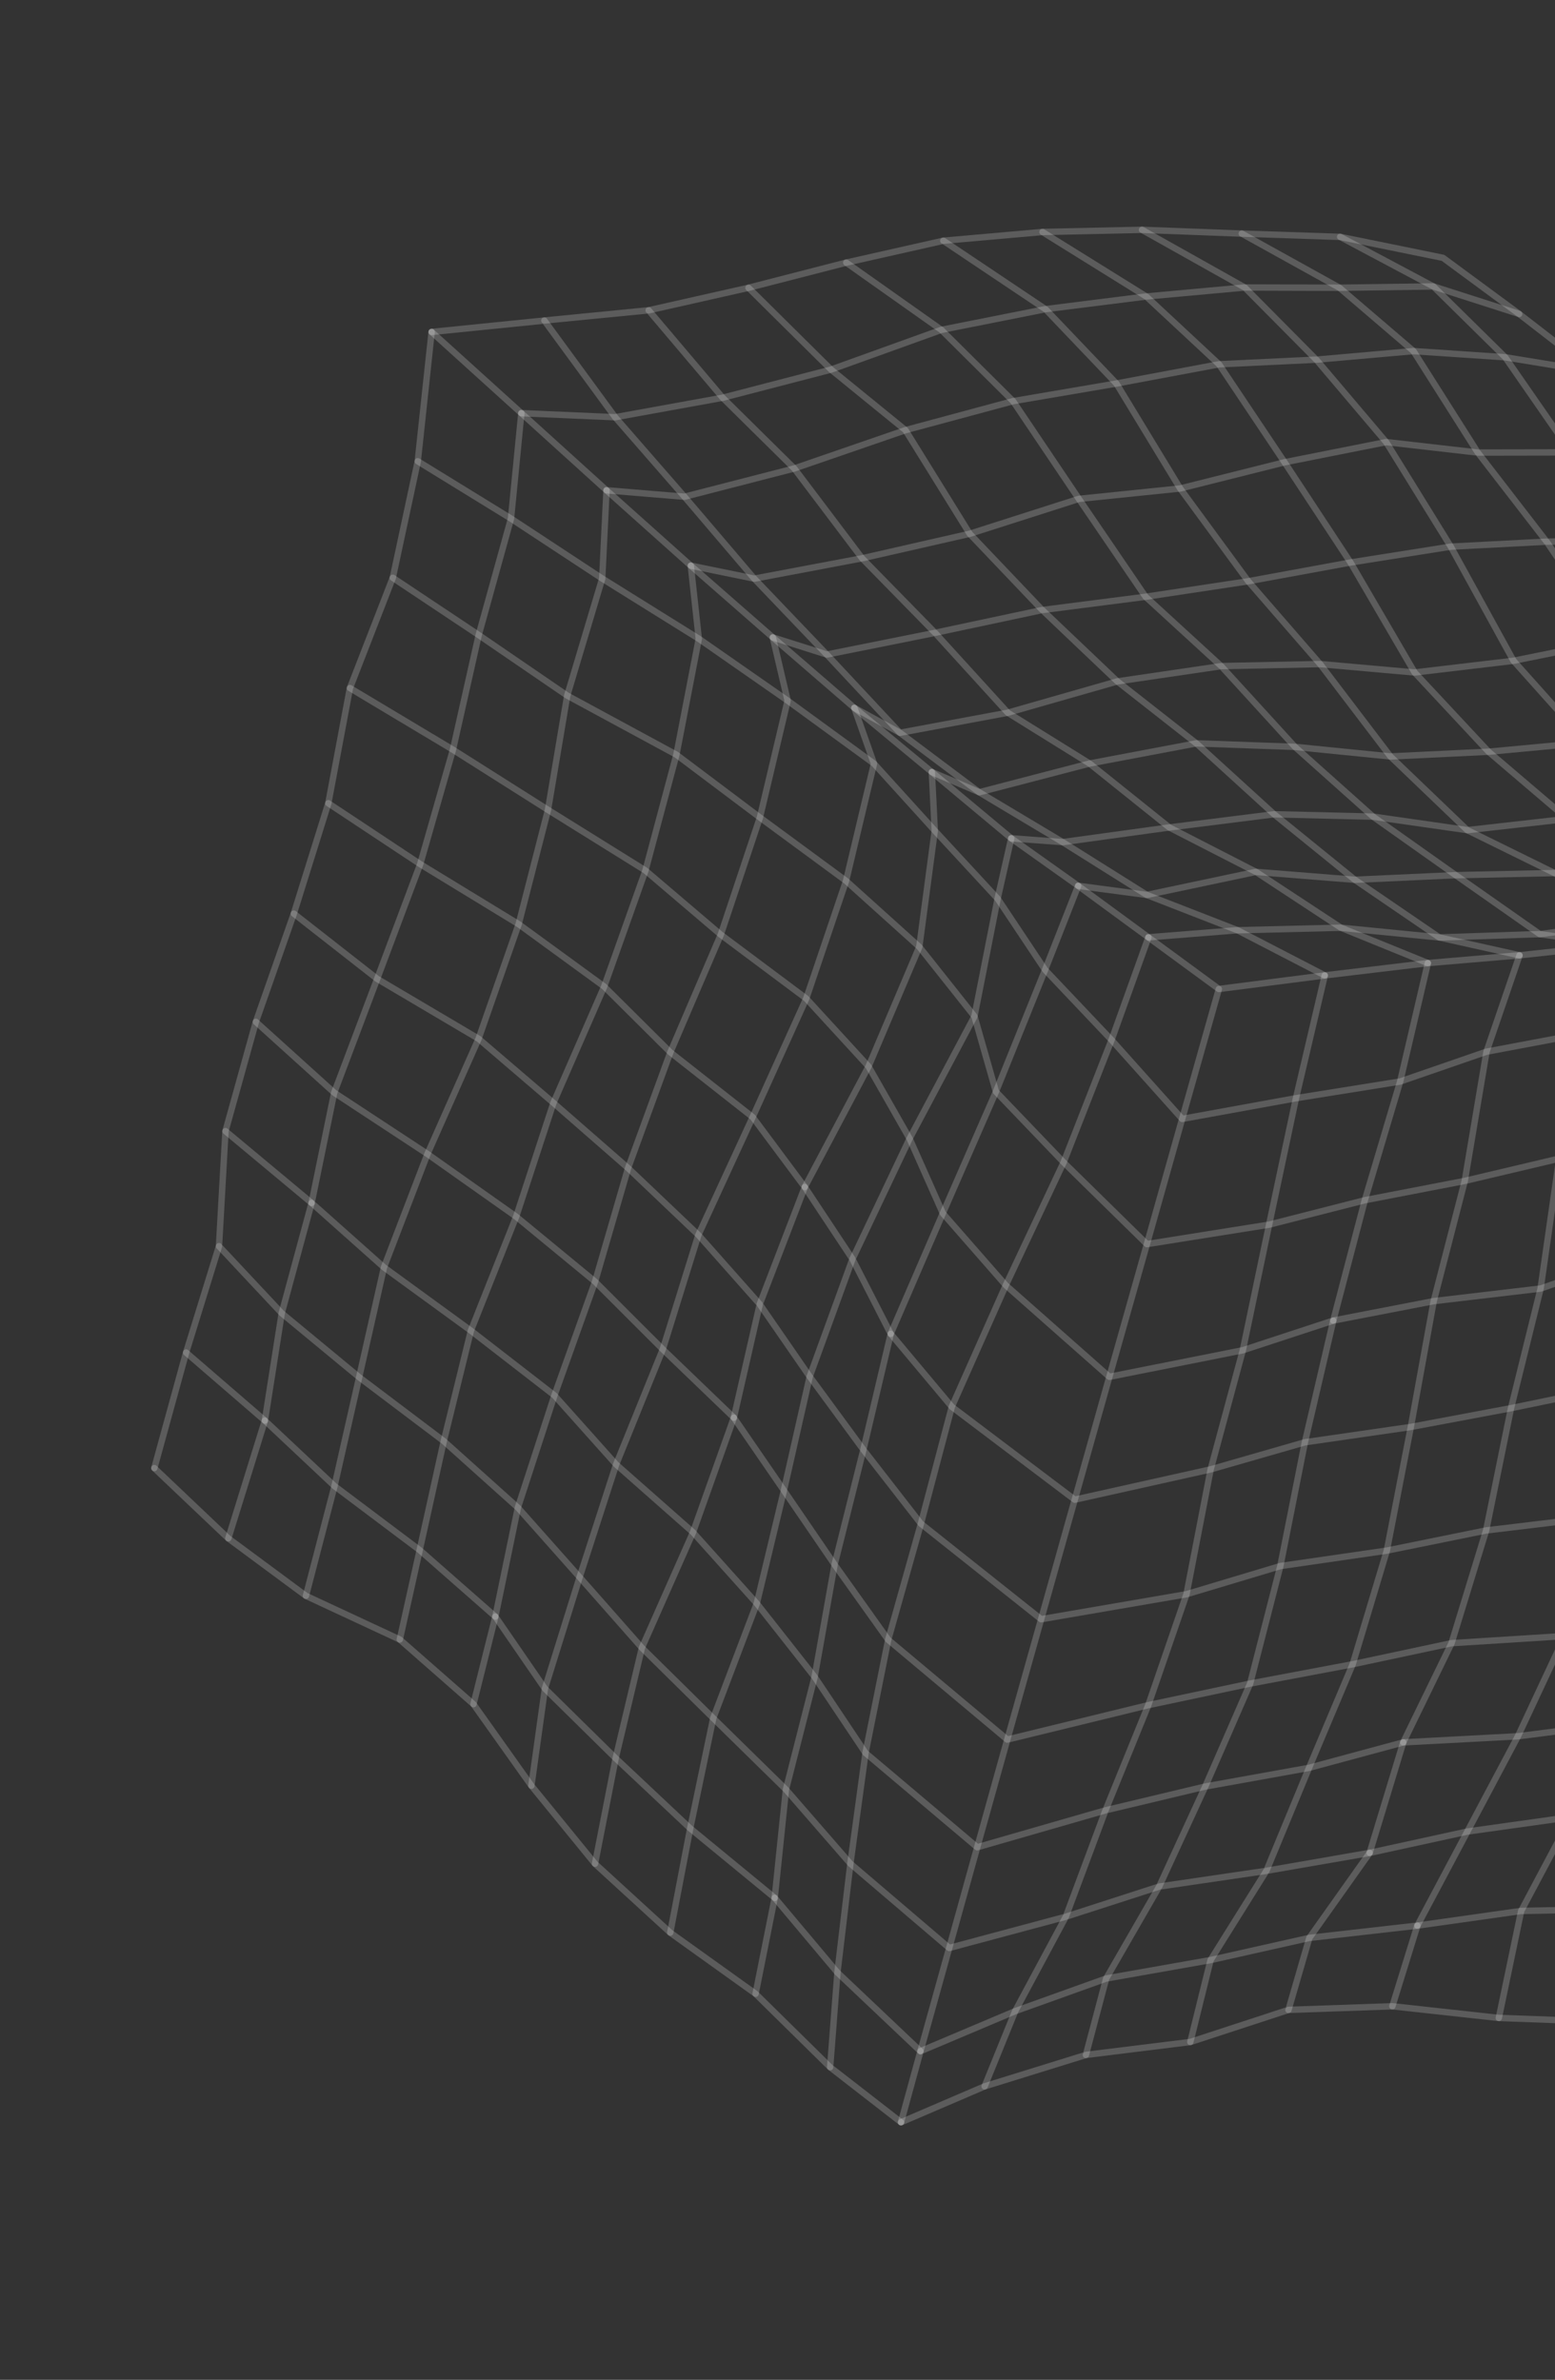 <svg width="264" height="404" viewBox="0 0 264 404" fill="none" xmlns="http://www.w3.org/2000/svg">
<rect x="0" y="0" width="264" height="404" fill="#333333" stroke="none"/>
<path d="M136.631 201.51L147.457 181.042L156.075 160.736L158.7 141.004L158.204 131.06" stroke="white" stroke-opacity="0.2" stroke-width="1.085" stroke-linecap="round" stroke-linejoin="round"/>
<path d="M151.227 226.43L160.07 205.967L169.087 185.325L177.431 164.636L183.045 150.376" stroke="white" stroke-opacity="0.2" stroke-width="1.085" stroke-linecap="round" stroke-linejoin="round"/>
<path d="M224.913 165.583L220.022 186.431L215.462 207.896L211 229.217L205.541 249.439L201.438 270.632L194.951 289.46L187.688 307.317L165.907 313.588L146.941 297.581L138.304 284.664L128.484 272.197L117.657 260.123L104.606 248.607L94.129 236.879L79.948 225.893L65.185 215.144L52.905 204.207L56.74 185.492L64.034 166.166L71.342 146.693L76.9 127.271L81.271 107.801L86.755 88.034L88.512 70.137" stroke="white" stroke-opacity="0.2" stroke-width="1.085" stroke-linecap="round" stroke-linejoin="round"/>
<path d="M226.355 224.183L221.536 244.841L217.369 265.855L212.245 285.799L204.622 303.278L196.794 320.262L180.949 325.38L172.349 341.413L167.165 354.175" stroke="white" stroke-opacity="0.2" stroke-width="1.085" stroke-linecap="round" stroke-linejoin="round"/>
<path d="M38.764 261.152L44.971 241.15" stroke="white" stroke-opacity="0.2" stroke-width="1.085" stroke-linecap="round" stroke-linejoin="round"/>
<path d="M242.414 163.493L237.714 183.594L231.711 203.749L226.355 224.181L211 229.217L188.341 233.727L170.76 218.185L160.069 205.968L154.426 193.282L147.457 181.043L136.879 169.507L122.371 158.667L109.582 147.777L93.034 137.48L76.901 127.27L59.41 116.804" stroke="white" stroke-opacity="0.2" stroke-width="1.085" stroke-linecap="round" stroke-linejoin="round"/>
<path d="M73.279 56.351L88.513 70.139L104.442 70.829L122.686 67.519L141.094 62.739L159.815 55.999L177.497 52.483L189.541 65.109L200.365 82.927L211.923 98.675L224.127 112.735L236.065 128.418L249.114 140.925L263.917 148.207L278.744 156.316L293.108 152.707L296.512 151.852L313.308 149.86L330.071 147.277L347.441 142.054L363.668 136.119L377.814 145.771" stroke="white" stroke-opacity="0.2" stroke-width="1.085" stroke-linecap="round" stroke-linejoin="round"/>
<path d="M26.201 249.221L31.596 229.6L37.18 211.548" stroke="white" stroke-opacity="0.2" stroke-width="1.085" stroke-linecap="round" stroke-linejoin="round"/>
<path d="M357.906 202.079L351.866 220.975L346.315 239.827L341.3 258.639L335.294 276.973L331.909 295.881L324.289 313.381L319.492 331.349L304.264 336.44L289.066 343.054L271.969 343.199L254.462 342.562L236.389 340.583L218.75 341.196" stroke="white" stroke-opacity="0.2" stroke-width="1.085" stroke-linecap="round" stroke-linejoin="round"/>
<path d="M143.667 44.582L159.815 55.996L171.996 68.098L183.165 84.689L194.489 101.304L207.335 113.078L224.127 112.733L240.172 114.16L256.958 112.175L273.952 108.733L290.526 106.04L300.684 101.898" stroke="white" stroke-opacity="0.2" stroke-width="1.085" stroke-linecap="round" stroke-linejoin="round"/>
<path d="M127.078 48.855L141.093 62.739L153.728 73.024L164.634 90.618L176.952 103.558L194.489 101.307L211.923 98.675L229.284 95.488L246.305 92.797L262.579 91.954L273.952 108.736L286.069 123.611L300.261 132.218L314.924 140.099L330.07 147.277L342.019 151.624" stroke="white" stroke-opacity="0.2" stroke-width="1.085" stroke-linecap="round" stroke-linejoin="round"/>
<path d="M238.238 295.782L232.532 314.543" stroke="white" stroke-opacity="0.2" stroke-width="1.085" stroke-linecap="round" stroke-linejoin="round"/>
<path d="M88.512 70.137L102.969 83.23L117.281 96.025L131.204 108.205L135.667 112.06L145.037 120.161L150.636 124.791L158.204 131.062L163.26 135.283L171.684 142.308L183.044 150.377L194.702 151.925L213.23 148.009L227.653 157.49L244.351 159.139L259.184 158.645L261.423 158.578L274.397 160.391" stroke="white" stroke-opacity="0.2" stroke-width="1.085" stroke-linecap="round" stroke-linejoin="round"/>
<path d="M156.272 348.208L142.174 334.853L131.527 322.173L133.432 303.783L138.305 284.664L141.694 265.605L133.087 253.021L137.468 233.688L144.729 213.734L136.631 201.512" stroke="white" stroke-opacity="0.2" stroke-width="1.085" stroke-linecap="round" stroke-linejoin="round"/>
<path d="M377.814 145.768L373.524 164.679L369.627 184.596L357.905 202.078L343.576 204.344L327.172 206.77L308.253 207.394L292.257 210.573L275.928 213.716L261.557 218.743L243.405 220.878L226.355 224.18" stroke="white" stroke-opacity="0.2" stroke-width="1.085" stroke-linecap="round" stroke-linejoin="round"/>
<path d="M51.939 270.907L56.792 252.269L60.978 233.796L65.186 215.147L72.573 195.896L81.248 176.339L88.054 156.886L93.035 137.483L96.3 118.084L102.241 98.217L102.97 83.233" stroke="white" stroke-opacity="0.2" stroke-width="1.085" stroke-linecap="round" stroke-linejoin="round"/>
<path d="M73.279 56.353L92.422 54.419L104.442 70.83L116.212 84.331L128.059 98.235L129.135 99.357L140.374 111.117L142.741 113.649L152.787 124.398L171.096 120.992L189.693 115.675L207.335 113.082L219.856 126.793L233.111 138.634L247.149 148.57L261.424 158.581L278.744 156.317L290.817 158.525L308.012 156.236L324.902 154.013L342.019 151.625L360.011 148.806L377.814 145.772" stroke="white" stroke-opacity="0.2" stroke-width="1.085" stroke-linecap="round" stroke-linejoin="round"/>
<path d="M52.906 204.207L38.281 192.02" stroke="white" stroke-opacity="0.2" stroke-width="1.085" stroke-linecap="round" stroke-linejoin="round"/>
<path d="M70.927 78.301L86.756 88.034L102.241 98.214L118.639 108.431L133.719 118.936L148.383 129.628L158.7 141.006L169.371 152.55L177.43 164.637L188.714 176.544L200.703 189.944L220.023 186.431L237.714 183.594L252.371 178.533L269.04 175.4L285.398 172.256L301.625 169.237L319.296 167.595L336.133 165.491L354.607 164.856L373.524 164.679" stroke="white" stroke-opacity="0.2" stroke-width="1.085" stroke-linecap="round" stroke-linejoin="round"/>
<path d="M131.527 322.175L117.181 310.381L104.524 298.479L92.512 286.654L84.1 274.43L87.923 255.93L94.129 236.881L101.029 217.569L106.632 198.293L113.809 178.639L122.371 158.669L129.013 138.78L133.718 118.937L131.204 108.207" stroke="white" stroke-opacity="0.2" stroke-width="1.085" stroke-linecap="round" stroke-linejoin="round"/>
<path d="M101.019 316.387L104.524 298.476L108.979 279.726L117.656 260.122L124.59 240.657" stroke="white" stroke-opacity="0.2" stroke-width="1.085" stroke-linecap="round" stroke-linejoin="round"/>
<path d="M156.272 348.206L161.154 330.681L165.907 313.587L171.012 295.305L176.757 274.878L182.465 254.583L188.341 233.725L194.715 211.197L200.702 189.942L206.933 167.889" stroke="white" stroke-opacity="0.2" stroke-width="1.085" stroke-linecap="round" stroke-linejoin="round"/>
<path d="M113.792 328.083L117.182 310.378L121.09 291.674L128.485 272.196L133.088 253.02L124.591 240.657L128.987 221.405L118.567 209.645L106.633 198.29L93.961 187.223L81.248 176.335L64.035 166.166L49.887 155.094" stroke="white" stroke-opacity="0.2" stroke-width="1.085" stroke-linecap="round" stroke-linejoin="round"/>
<path d="M227.521 40.207L243.348 48.625L257.92 53.298" stroke="white" stroke-opacity="0.2" stroke-width="1.085" stroke-linecap="round" stroke-linejoin="round"/>
<path d="M92.422 54.413L110.129 52.677L122.686 67.514L134.846 79.523L146.363 94.773L158.751 107.428L176.953 103.553L189.693 115.669L203.1 126.189L216.31 138.227L230.016 149.346L244.352 159.137L257.975 162.171L265.403 161.37L274.398 160.389L284.164 159.272L290.817 158.52" stroke="white" stroke-opacity="0.2" stroke-width="1.085" stroke-linecap="round" stroke-linejoin="round"/>
<path d="M232.532 314.543L215.002 317.587L205.527 332.736L202.088 346.645" stroke="white" stroke-opacity="0.2" stroke-width="1.085" stroke-linecap="round" stroke-linejoin="round"/>
<path d="M140.939 350.924L128.278 338.459L113.792 328.083L101.02 316.388L90.218 303.139L92.513 286.651L98.406 267.733L104.606 248.605L112.525 229.055L118.567 209.645L127.788 189.632L136.88 169.506L143.64 149.535L148.382 129.627L145.038 120.159" stroke="white" stroke-opacity="0.2" stroke-width="1.085" stroke-linecap="round" stroke-linejoin="round"/>
<path d="M44.971 241.156L31.596 229.605" stroke="white" stroke-opacity="0.2" stroke-width="1.085" stroke-linecap="round" stroke-linejoin="round"/>
<path d="M66.687 98.082L81.272 107.8L96.3 118.08L114.836 128.116L129.014 138.777L143.641 149.535L156.075 160.736L165.437 172.531L169.087 185.324L180.575 197.317L194.715 211.197L215.463 207.895L231.712 203.748L248.679 200.47L264.713 196.682L280.236 192.741L296.09 189.322L312.871 186.878L331.326 185.971L350.707 185.972L369.628 184.595" stroke="white" stroke-opacity="0.2" stroke-width="1.085" stroke-linecap="round" stroke-linejoin="round"/>
<path d="M110.128 52.681L127.078 48.855L143.666 44.585L160.156 40.868L177.496 52.483L194.604 50.331L206.961 61.843L218.089 78.48L229.283 95.488L240.172 114.163L252.727 127.618L266.088 139.012L280.887 146.34L298.236 142.483L313.307 149.86L324.901 154.011" stroke="white" stroke-opacity="0.2" stroke-width="1.085" stroke-linecap="round" stroke-linejoin="round"/>
<path d="M257.975 162.176L252.371 178.536L248.679 200.474L243.406 220.881L239.524 242.241L235.449 263.233L229.652 282.521L222.237 300.107L215.002 317.59L196.795 320.263L187.8 335.871L184.357 348.845L167.166 354.176L152.971 360.271" stroke="white" stroke-opacity="0.2" stroke-width="1.085" stroke-linecap="round" stroke-linejoin="round"/>
<path d="M84.101 274.432L71.252 263.144L56.791 252.27L44.971 241.156L47.83 222.93L52.905 204.211" stroke="white" stroke-opacity="0.2" stroke-width="1.085" stroke-linecap="round" stroke-linejoin="round"/>
<path d="M90.216 303.141L80.382 289.298L67.874 278.325L51.938 270.905L38.763 261.155L26.2 249.223" stroke="white" stroke-opacity="0.2" stroke-width="1.085" stroke-linecap="round" stroke-linejoin="round"/>
<path d="M193.884 39.015L210.818 39.654L227.409 48.848L239.97 59.598L250.893 76.825L266.739 76.796L278.379 77.864" stroke="white" stroke-opacity="0.2" stroke-width="1.085" stroke-linecap="round" stroke-linejoin="round"/>
<path d="M360.011 148.803L354.607 164.857L350.708 185.973L343.577 204.344L338.013 223.717L331.396 242.022L317.925 247.035L303.311 251.364L287.004 254.532L270.342 257.639L252.305 259.806L235.449 263.23L217.37 265.853L201.439 270.632L176.758 274.879L156.347 258.657L146.581 246.099L151.227 226.431L144.73 213.734L154.427 193.283L165.437 172.533L169.371 152.55L171.685 142.308" stroke="white" stroke-opacity="0.2" stroke-width="1.085" stroke-linecap="round" stroke-linejoin="round"/>
<path d="M176.992 39.38L193.884 39.016L211.328 48.802L227.41 48.849L243.347 48.626L255.543 60.645L266.74 76.796L278.453 91.721" stroke="white" stroke-opacity="0.2" stroke-width="1.085" stroke-linecap="round" stroke-linejoin="round"/>
<path d="M160.156 40.868L176.992 39.383L194.605 50.332L211.328 48.805L223.476 61.059L239.97 59.602L255.542 60.648L270.601 63.114L278.379 77.867L289.102 90.14L300.684 101.901L312.767 113.508L329.808 120.657" stroke="white" stroke-opacity="0.2" stroke-width="1.085" stroke-linecap="round" stroke-linejoin="round"/>
<path d="M124.591 240.66L112.526 229.058L101.03 217.569L87.633 206.536L72.573 195.895L56.741 185.493L43.442 173.469" stroke="white" stroke-opacity="0.2" stroke-width="1.085" stroke-linecap="round" stroke-linejoin="round"/>
<path d="M210.82 39.657L227.521 40.211L244.988 43.772L257.92 53.302L270.602 63.114" stroke="white" stroke-opacity="0.2" stroke-width="1.085" stroke-linecap="round" stroke-linejoin="round"/>
<path d="M128.278 338.463L131.527 322.176" stroke="white" stroke-opacity="0.2" stroke-width="1.085" stroke-linecap="round" stroke-linejoin="round"/>
<path d="M274.398 160.394L269.04 175.403L264.712 196.685L261.557 218.745L256.532 239.051L252.304 259.809L246.436 278.943L238.238 295.785L222.236 300.106L204.622 303.279L187.688 307.319L180.949 325.38L161.155 330.685L144.373 316.368L133.432 303.785L121.09 291.677L108.98 279.729L98.406 267.737L87.923 255.931L75.342 244.641L60.978 233.795L47.831 222.928L37.179 211.552L38.28 192.021L43.442 173.469L49.887 155.097L55.74 136.358L59.41 116.806L66.686 98.086L70.926 78.303L73.279 56.352" stroke="white" stroke-opacity="0.2" stroke-width="1.085" stroke-linecap="round" stroke-linejoin="round"/>
<path d="M67.875 278.325L71.252 263.141L75.342 244.641L79.948 225.895L87.633 206.536L93.96 187.226L102.576 167.471L109.582 147.779L114.836 128.119L118.639 108.433L117.282 96.026" stroke="white" stroke-opacity="0.2" stroke-width="1.085" stroke-linecap="round" stroke-linejoin="round"/>
<path d="M80.383 289.299L84.101 274.43" stroke="white" stroke-opacity="0.2" stroke-width="1.085" stroke-linecap="round" stroke-linejoin="round"/>
<path d="M152.971 360.27L140.939 350.927L142.174 334.855L144.374 316.367L146.942 297.582L150.794 278.368L156.347 258.658L161.595 238.815L170.761 218.186L180.575 197.32L188.714 176.545L194.97 159.12" stroke="white" stroke-opacity="0.2" stroke-width="1.085" stroke-linecap="round" stroke-linejoin="round"/>
<path d="M342.019 151.623L336.133 165.493L331.325 185.974L327.172 206.772L322.151 226.688L317.924 247.036L312.193 265.952L298.526 271.186L282.245 274.466L265.663 277.729L246.436 278.943L229.652 282.52L212.246 285.799L194.951 289.462L171.012 295.308L150.793 278.368L141.694 265.607L146.58 246.101L137.468 233.689L128.986 221.407L136.631 201.514L127.788 189.635L113.809 178.639L102.576 167.471L88.053 156.885L71.342 146.694L55.74 136.358" stroke="white" stroke-opacity="0.2" stroke-width="1.085" stroke-linecap="round" stroke-linejoin="round"/>
<path d="M194.97 159.118L206.933 167.89L224.914 165.583" stroke="white" stroke-opacity="0.2" stroke-width="1.085" stroke-linecap="round" stroke-linejoin="round"/>
<path d="M183.045 150.376L194.97 159.118L210.097 157.915L227.654 157.49L242.415 163.493" stroke="white" stroke-opacity="0.2" stroke-width="1.085" stroke-linecap="round" stroke-linejoin="round"/>
<path d="M290.817 158.523L285.398 172.257L280.236 192.743L275.929 213.717L273 235.65L270.342 257.639L265.663 277.728L257.701 294.75L249.12 310.922L240.633 326.892L222.296 328.975L205.526 332.737L187.8 335.869L172.35 341.412L156.272 348.208L152.971 360.269" stroke="white" stroke-opacity="0.2" stroke-width="1.085" stroke-linecap="round" stroke-linejoin="round"/>
<path d="M324.902 154.011L319.295 167.597L312.87 186.88L308.253 207.395L306.232 229.831L303.311 251.365L298.527 271.186L290.839 288.314L283.329 305.32L266.727 308.453L258.257 324.399L254.462 342.562" stroke="white" stroke-opacity="0.2" stroke-width="1.085" stroke-linecap="round" stroke-linejoin="round"/>
<path d="M335.293 276.972L321.108 280.384L306.981 285.088L290.839 288.312L275.502 292.467L257.7 294.749L238.238 295.782" stroke="white" stroke-opacity="0.2" stroke-width="1.085" stroke-linecap="round" stroke-linejoin="round"/>
<path d="M308.012 156.233L301.626 169.238L296.09 189.324L292.258 210.574L288.655 231.822L287.004 254.532L282.245 274.465L275.504 292.468L266.727 308.452L249.12 310.921L232.532 314.544L222.296 328.974L218.75 341.195L202.088 346.646L184.357 348.842" stroke="white" stroke-opacity="0.2" stroke-width="1.085" stroke-linecap="round" stroke-linejoin="round"/>
<path d="M240.632 326.889L236.387 340.581" stroke="white" stroke-opacity="0.2" stroke-width="1.085" stroke-linecap="round" stroke-linejoin="round"/>
<path d="M351.866 220.975L338.012 223.717L322.151 226.687L306.232 229.83L288.654 231.822L273 235.649L256.532 239.049L239.523 242.239L221.536 244.84L205.541 249.439L182.466 254.585L161.595 238.814L151.226 226.431" stroke="white" stroke-opacity="0.2" stroke-width="1.085" stroke-linecap="round" stroke-linejoin="round"/>
<path d="M324.289 313.38L311.482 318.503L295.188 321.522L278.023 324.011L258.256 324.397L240.633 326.891" stroke="white" stroke-opacity="0.2" stroke-width="1.085" stroke-linecap="round" stroke-linejoin="round"/>
<path d="M102.97 83.23L116.212 84.328L134.846 79.526L153.729 73.022L171.997 68.099L189.541 65.107L206.962 61.842L223.477 61.057L235.337 75.05L246.306 92.795L256.958 112.176L269.373 126.058L283.239 135.726L298.237 142.482L314.925 140.097L331.994 135.809L346.453 128.501L363.668 136.117" stroke="white" stroke-opacity="0.2" stroke-width="1.085" stroke-linecap="round" stroke-linejoin="round"/>
<path d="M117.281 96.024L128.058 98.231L146.362 94.775L164.634 90.615L183.165 84.689L200.364 82.924L218.088 78.477L235.336 75.049L250.893 76.826L262.579 91.951L278.452 91.721L290.525 106.04L303.152 119.172L316.881 129.326L331.993 135.809L347.44 142.052L360.01 148.802" stroke="white" stroke-opacity="0.2" stroke-width="1.085" stroke-linecap="round" stroke-linejoin="round"/>
<path d="M131.205 108.208L140.374 111.116L158.751 107.433L171.096 120.991L184.987 129.618L198.52 140.469L213.231 148.011L230.016 149.351L247.15 148.569L263.917 148.208L280.888 146.341L296.512 151.852L308.012 156.235" stroke="white" stroke-opacity="0.2" stroke-width="1.085" stroke-linecap="round" stroke-linejoin="round"/>
<path d="M145.038 120.161L152.787 124.395L158.069 128.356L166.255 134.495L180.421 142.96L198.52 140.467L216.31 138.23L233.112 138.631L249.115 140.924L266.089 139.011L283.239 135.727L300.262 132.216L316.882 129.327L329.809 120.655L346.454 128.501" stroke="white" stroke-opacity="0.2" stroke-width="1.085" stroke-linecap="round" stroke-linejoin="round"/>
<path d="M171.684 142.307L180.42 142.959L194.702 151.924L210.096 157.915L224.914 165.582L242.415 163.492L249.814 162.864L257.975 162.173" stroke="white" stroke-opacity="0.2" stroke-width="1.085" stroke-linecap="round" stroke-linejoin="round"/>
<path d="M158.204 131.06L166.255 134.493L184.987 129.614L203.1 126.191L219.855 126.788L236.065 128.415L252.727 127.614L269.373 126.057L286.069 123.608L303.152 119.171L312.767 113.504" stroke="white" stroke-opacity="0.2" stroke-width="1.085" stroke-linecap="round" stroke-linejoin="round"/>
</svg>
